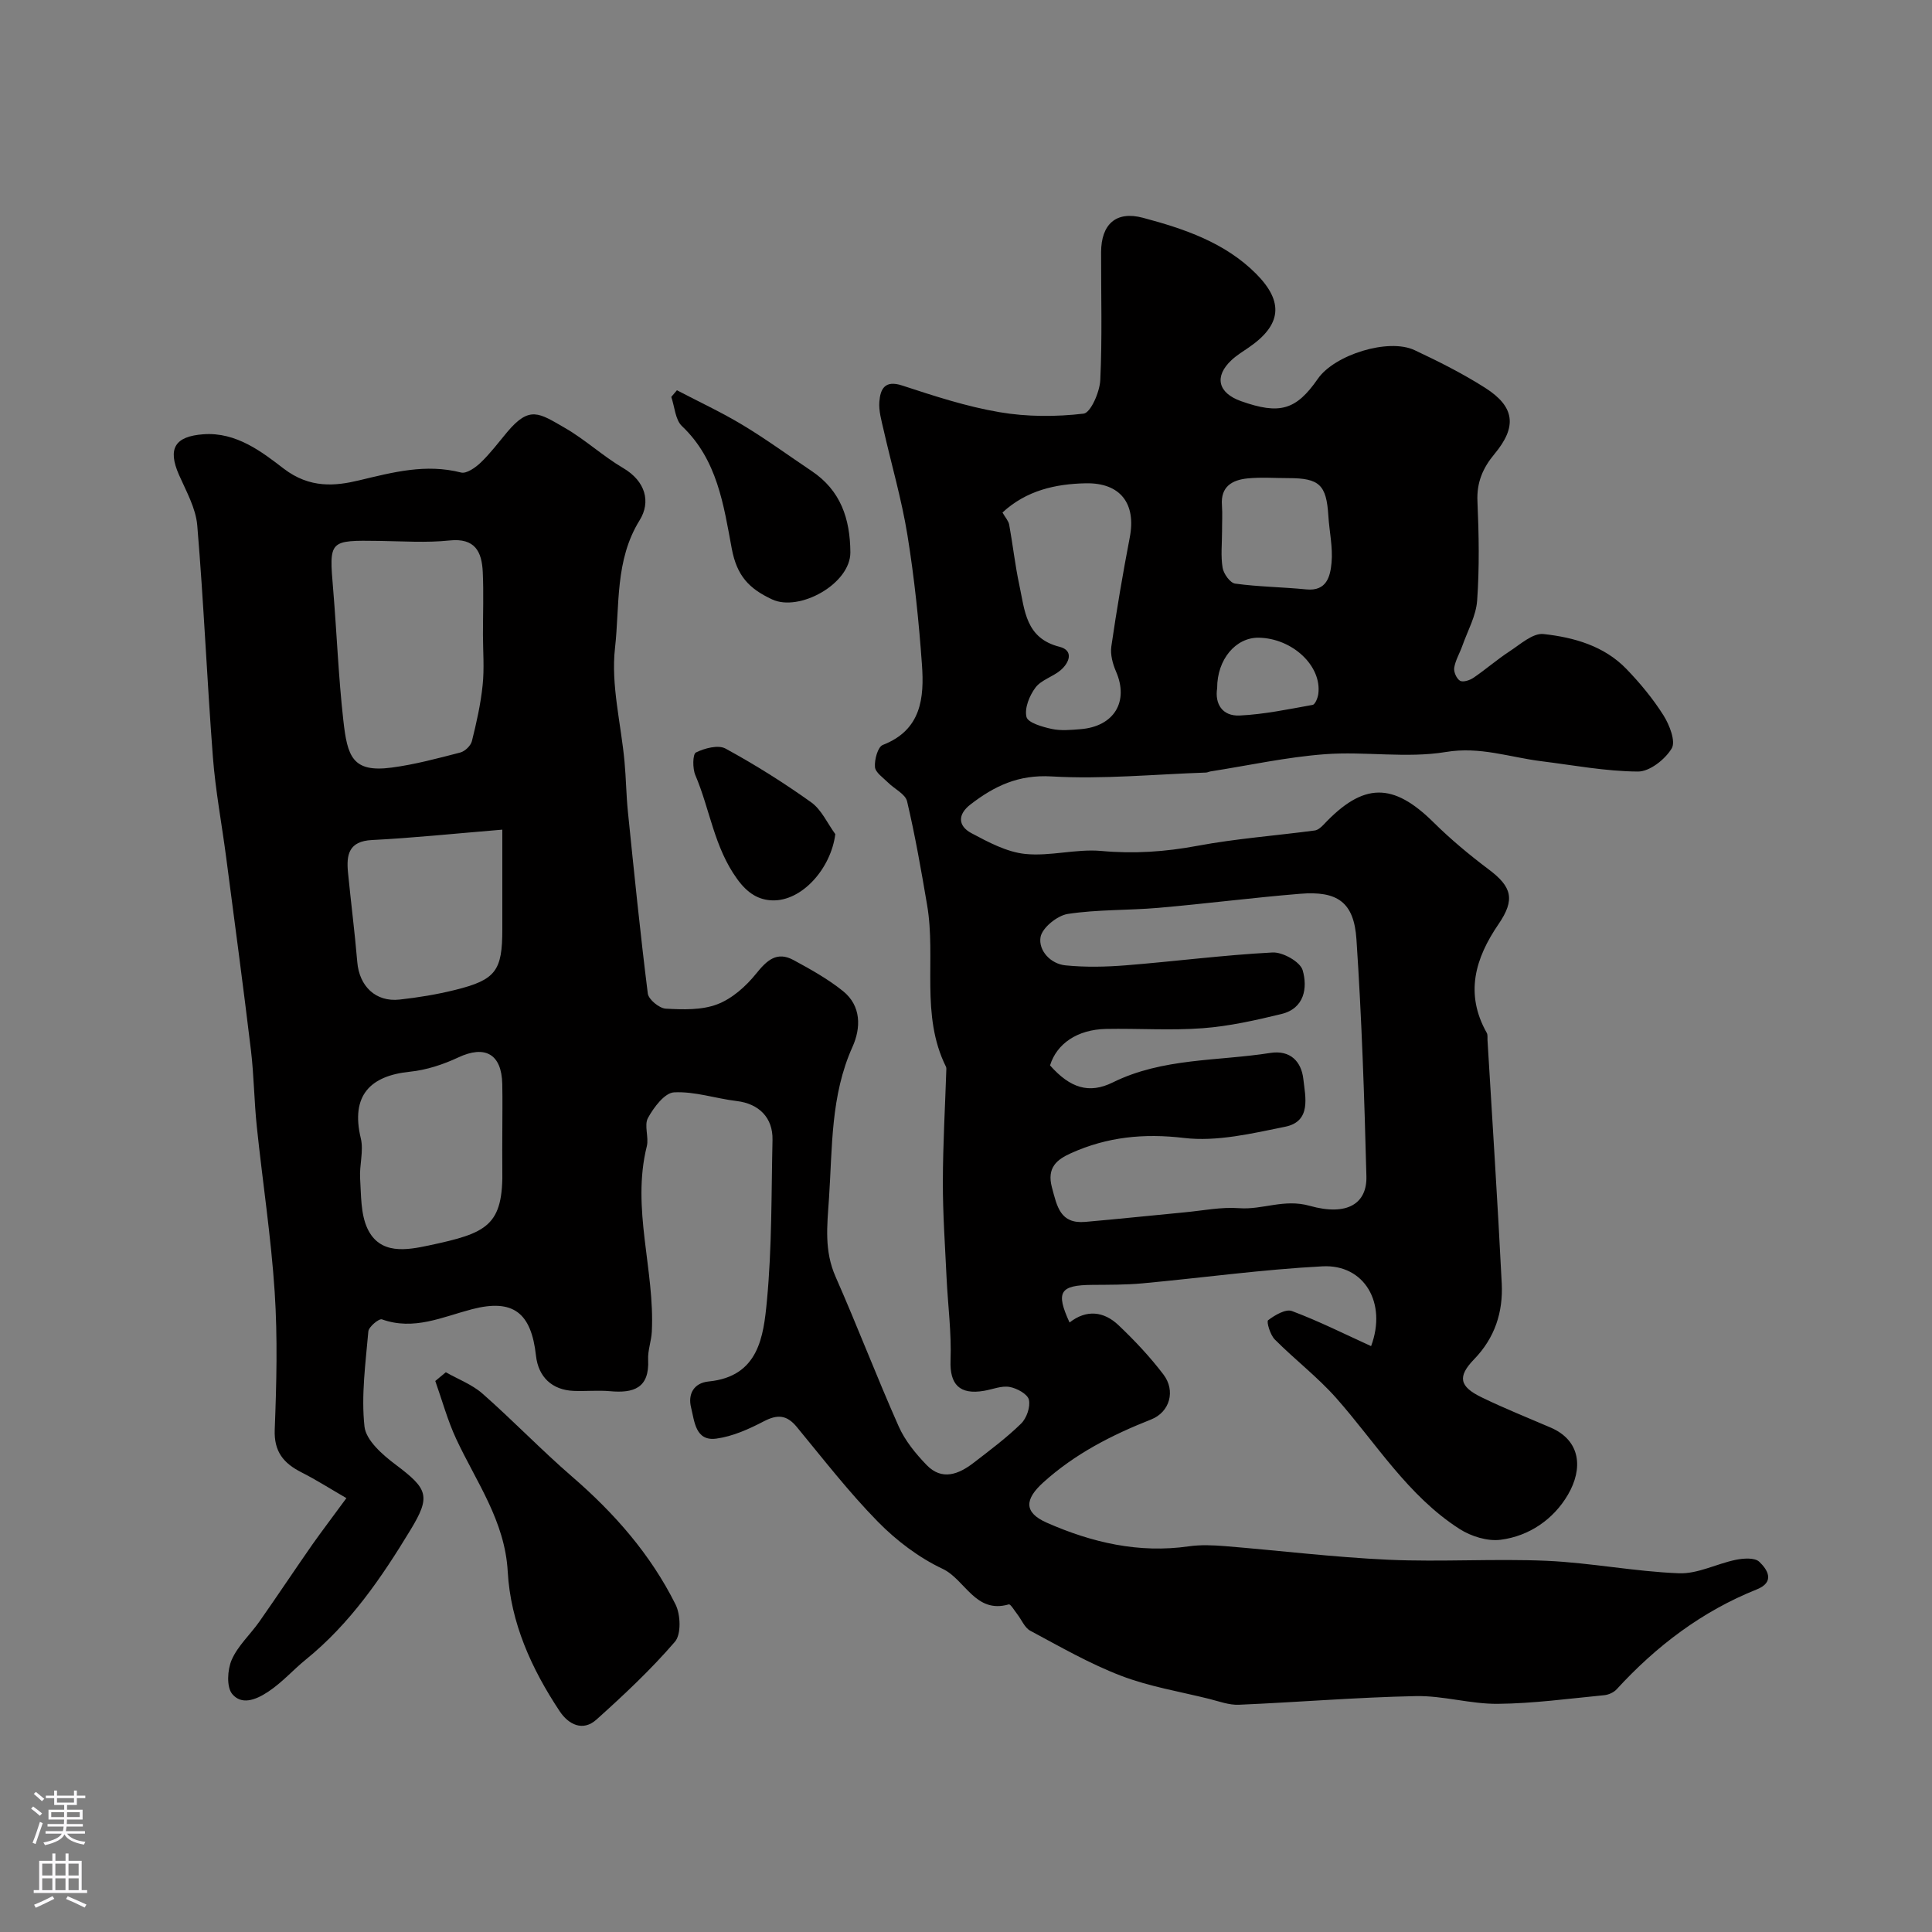<svg enable-background="new 0 0 400 400" viewBox="0 0 400 400" xmlns="http://www.w3.org/2000/svg"><rect x="0" y="0" width="400" height="400" fill="#808080" stroke="none"/><g fill="#010000"><path d="m71.72 310.17c-3.4-1.97-6.27-3.8-9.29-5.33-3.71-1.88-5.73-4.27-5.55-8.87.37-9.49.61-19.03-.01-28.49-.75-11.44-2.51-22.81-3.7-34.22-.55-5.24-.59-10.55-1.21-15.78-1.6-13.32-3.39-26.62-5.13-39.93-.91-6.97-2.23-13.9-2.76-20.9-1.22-15.95-1.89-31.93-3.23-47.87-.3-3.58-2.29-7.07-3.79-10.48-2.41-5.49-.79-7.96 5.05-8.39 6.85-.51 12.24 3.74 16.62 7.1 5.45 4.18 10.77 3.6 15.55 2.46 7.12-1.7 13.85-3.51 21.19-1.64 1.13.29 3-1.03 4.08-2.07 2-1.92 3.69-4.18 5.48-6.32 4.63-5.5 6.58-3.93 11.93-.85 4.22 2.43 7.88 5.85 12.08 8.32 4.64 2.73 5.75 7.01 3.4 10.8-5.15 8.3-4.1 17.64-5.1 26.45-.87 7.67 1.25 15.67 1.97 23.54.32 3.44.35 6.91.7 10.35 1.28 12.56 2.55 25.12 4.12 37.65.16 1.23 2.37 3.05 3.7 3.13 3.56.2 7.45.33 10.68-.9 3.08-1.17 5.95-3.73 8.06-6.36 2.24-2.78 4.29-4.66 7.73-2.8 3.54 1.92 7.12 3.91 10.24 6.42 3.82 3.07 3.73 7.64 1.97 11.55-4.55 10.11-4.15 20.74-4.87 31.42-.39 5.69-1 10.8 1.37 16.18 4.52 10.25 8.51 20.73 13.06 30.97 1.31 2.96 3.52 5.66 5.79 8.01 3.17 3.28 6.62 1.93 9.71-.45 3.37-2.6 6.81-5.16 9.84-8.12 1.15-1.12 1.97-3.48 1.62-4.96-.29-1.18-2.5-2.38-4.01-2.64-1.66-.29-3.5.5-5.26.8-5.13.89-7.13-1.38-6.95-6.26.22-5.74-.56-11.51-.83-17.27-.31-6.58-.78-13.17-.76-19.75.01-7.78.47-15.55.72-23.33.01-.16-.01-.35-.08-.49-5.32-10.69-2.01-22.38-3.9-33.46-1.22-7.2-2.48-14.4-4.15-21.49-.36-1.51-2.61-2.55-3.93-3.87-1.02-1.02-2.63-2.09-2.72-3.23-.12-1.53.59-4.17 1.63-4.57 7.99-3.1 8.59-9.77 8.1-16.62-.64-8.98-1.57-17.97-3.01-26.85-1.19-7.35-3.3-14.56-4.95-21.84-.43-1.89-1.01-3.87-.86-5.75.21-2.63 1.12-4.54 4.74-3.35 6.62 2.17 13.31 4.36 20.15 5.52 5.68.97 11.67.97 17.4.3 1.45-.17 3.33-4.46 3.45-6.93.42-8.81.15-17.66.17-26.49.02-5.78 3.08-8.62 8.66-7.13 8.53 2.27 16.98 5.12 23.43 11.59 5.83 5.86 5.22 10.64-1.53 15.27-1.21.83-2.49 1.61-3.55 2.6-3.64 3.39-2.83 6.8 1.95 8.5 8.02 2.85 11.42 1.86 15.91-4.62 3.45-4.98 14.6-8.48 20.02-5.94 4.99 2.34 9.96 4.84 14.6 7.79 6.19 3.93 6.67 8.06 1.96 13.71-2.42 2.9-3.71 5.9-3.53 9.82.3 6.82.42 13.69-.06 20.49-.22 3.21-1.98 6.31-3.08 9.44-.54 1.52-1.42 2.96-1.67 4.51-.14.86.49 2.27 1.2 2.69.62.36 2.02-.09 2.78-.61 2.56-1.74 4.91-3.8 7.5-5.49 2.22-1.45 4.81-3.81 7-3.57 6.3.69 12.57 2.45 17.2 7.26 2.83 2.94 5.48 6.14 7.65 9.58 1.24 1.97 2.57 5.38 1.7 6.84-1.36 2.27-4.57 4.81-6.99 4.79-6.67-.04-13.34-1.31-20-2.14-6.55-.81-12.68-3.09-19.76-1.91-8.14 1.35-16.71-.16-25.03.46-7.94.59-15.8 2.33-23.69 3.56-.32.05-.64.23-.96.24-10.67.36-21.38 1.42-31.99.8-6.86-.4-11.83 2-16.77 5.81-2.7 2.08-2.58 4.45.19 5.93 3.51 1.87 7.31 3.91 11.14 4.31 5.18.53 10.57-1.09 15.76-.62 6.76.62 13.23.18 19.88-1.06 8.03-1.5 16.22-2.1 24.33-3.18.65-.09 1.33-.69 1.82-1.21 8.23-8.76 14.36-8.79 22.79-.44 3.54 3.5 7.41 6.72 11.4 9.72 4.8 3.6 5.5 6.23 2.04 11.3-4.86 7.1-7.03 14.43-2.45 22.54.22.39.12.98.15 1.48 1 16.8 2.11 33.6 2.95 50.41.29 5.89-1.4 11.22-5.72 15.68-3.5 3.61-3.04 5.65 1.53 7.87 4.68 2.28 9.53 4.21 14.31 6.27 6.28 2.7 6.73 8.52 3.58 13.91-2.97 5.07-7.98 8.55-13.91 9.32-2.73.36-6.13-.7-8.52-2.23-10.73-6.88-17.3-17.8-25.54-27.11-3.87-4.37-8.6-7.98-12.73-12.14-.94-.95-1.75-3.69-1.37-3.97 1.39-1.06 3.65-2.39 4.94-1.9 5.58 2.09 10.93 4.78 16.38 7.26 3.32-8.89-1.36-16.98-10.07-16.52-12.43.65-24.81 2.37-37.22 3.52-3.46.32-6.97.29-10.45.32-6.7.05-7.6 1.46-4.69 7.79 3.52-2.76 7.11-2.31 10.13.55 3.34 3.17 6.53 6.56 9.31 10.22 2.56 3.37 1.32 7.78-2.56 9.31-8.13 3.21-15.73 7.08-22.32 13.03-3.82 3.46-4.12 6.2.73 8.34 9.33 4.11 19.06 6.38 29.4 4.89 2.45-.35 5-.24 7.49-.04 11.3.92 22.58 2.31 33.89 2.82 10.9.49 21.85-.26 32.74.22 9.15.41 18.23 2.23 27.37 2.58 3.88.15 7.81-1.98 11.77-2.79 1.58-.32 3.91-.48 4.84.4 1.74 1.64 3.32 4.2-.51 5.73-11.35 4.54-20.8 11.72-29.01 20.68-.6.65-1.66 1.13-2.55 1.22-7.34.71-14.69 1.72-22.04 1.79-5.66.06-11.35-1.72-17.01-1.6-12.21.25-24.4 1.27-36.61 1.79-2.04.09-4.13-.71-6.17-1.22-6.12-1.52-12.43-2.55-18.28-4.8-6.48-2.49-12.59-6.01-18.74-9.3-1.17-.63-1.79-2.26-2.69-3.42-.57-.73-1.4-2.14-1.76-2.04-6.94 2.02-9.01-5.14-13.7-7.36-4.92-2.32-9.56-5.84-13.39-9.74-6.02-6.13-11.32-12.99-16.8-19.63-2.05-2.49-3.97-2.66-6.81-1.18-3.09 1.61-6.45 3.13-9.85 3.59-4.34.59-4.52-3.6-5.23-6.44-.69-2.75.54-5.08 3.63-5.39 10.37-1.02 11.37-9.29 12.07-16.7 1.05-11.03.91-22.18 1.16-33.29.11-4.65-2.83-7.52-7.4-8.07-4.36-.52-8.71-2.03-12.99-1.8-1.94.1-4.19 3.1-5.39 5.29-.85 1.53.22 4.01-.25 5.89-3.22 12.92 1.69 25.58 1.04 38.39-.1 1.94-.86 3.88-.76 5.79.29 5.89-3.02 6.96-7.91 6.51-2.48-.22-5 .04-7.5-.06-4.48-.18-7.32-2.88-7.81-7.28-.98-8.94-4.74-11.84-13.25-9.63-6.14 1.6-12.01 4.47-18.64 2.1-.61-.22-2.74 1.54-2.82 2.5-.57 6.55-1.5 13.22-.8 19.68.31 2.87 3.76 5.88 6.47 7.91 6.66 5.01 7.31 6.5 3.06 13.5-6.01 9.9-12.46 19.37-21.68 26.85-2.61 2.11-4.82 4.68-7.78 6.65-2.81 1.87-5.58 2.7-7.44.49-1.22-1.45-1.01-5.04-.12-7.09 1.27-2.91 3.84-5.23 5.72-7.9 3.7-5.28 7.27-10.65 10.95-15.93 2.07-2.93 4.25-5.78 7.08-9.65zm145.68-89.59c4.15 4.68 8.06 5.96 13 3.52 10.33-5.1 21.68-4.38 32.6-6.1 4.19-.66 6.44 1.84 6.84 5.39.41 3.7 1.72 8.78-3.76 9.89-6.89 1.4-14.14 3.13-20.95 2.32-8.34-.99-15.91-.21-23.36 3.14-2.91 1.3-5.09 2.97-3.98 7.1 1.06 3.94 1.7 7.59 6.9 7.14 6.87-.6 13.72-1.33 20.58-1.98 3.76-.35 7.56-1.14 11.28-.86 4.87.37 9.27-1.99 14.6-.49 7.87 2.21 11.89-.53 11.75-6.09-.42-16.36-.97-32.73-2.06-49.06-.51-7.71-3.91-10.09-11.68-9.45-9.8.8-19.55 2.06-29.34 2.91-6.24.54-12.57.32-18.74 1.26-2.18.33-5.33 2.88-5.65 4.81-.46 2.72 2.02 5.53 5.18 5.84 4.12.41 8.34.32 12.47-.01 10.14-.81 20.24-2.13 30.39-2.66 2.1-.11 5.72 1.92 6.23 3.67 1.05 3.63.38 7.91-4.39 9.07-5.35 1.3-10.81 2.53-16.28 2.94-6.65.5-13.38.02-20.07.15-5.91.13-10.18 3.05-11.56 7.55zm-117.41-89.16c0-4.33.16-8.66-.04-12.98-.19-4.2-1.58-7.1-6.88-6.54-4.77.5-9.64.16-14.47.09-10.54-.15-10.48-.18-9.62 10.08.75 9.01 1.09 18.06 2.1 27.04.84 7.5 1.86 10.89 10.01 9.81 4.79-.63 9.52-1.91 14.21-3.12.96-.25 2.16-1.4 2.4-2.35.95-3.81 1.82-7.67 2.22-11.56.37-3.45.08-6.98.07-10.47zm4.01 103c0-3.33.06-6.65-.01-9.98-.13-6.23-3.56-8.11-9.11-5.51-3.13 1.47-6.61 2.61-10.03 2.96-8.17.83-12.29 4.9-10.15 13.79.63 2.61-.32 5.56-.14 8.33.22 3.46.1 7.25 1.48 10.27 2.57 5.61 8.25 4.53 12.74 3.58 12.08-2.57 15.47-4.01 15.22-15.95-.04-2.5 0-4.99 0-7.49zm0-62.65c-10.06.83-18.51 1.72-26.99 2.15-4.82.24-5.32 3.06-4.96 6.72.6 6.18 1.4 12.35 1.92 18.54.42 5.02 3.82 8.32 8.77 7.77 3.87-.43 7.74-1.06 11.51-2 8.41-2.09 9.75-3.96 9.75-12.55 0-6.57 0-13.14 0-20.63zm103.55-65.66c.58 1.02 1.24 1.72 1.39 2.51.76 4.16 1.21 8.37 2.1 12.5 1.13 5.24 1.29 11.02 8.32 12.79 2.99.75 2.07 3.31.18 4.89-1.61 1.34-3.98 1.98-5.16 3.56-1.24 1.65-2.3 4.26-1.86 6.07.29 1.21 3.28 2.06 5.19 2.48 1.9.42 3.98.22 5.96.06 7-.54 10.1-5.72 7.39-11.94-.69-1.59-1.21-3.53-.97-5.19 1.1-7.56 2.38-15.1 3.82-22.6 1.34-6.95-1.92-11.32-9.12-11.18-6.26.13-12.28 1.47-17.24 6.05zm45.46 3.99c0 2.49-.29 5.04.12 7.46.21 1.25 1.56 3.13 2.59 3.27 4.88.67 9.83.71 14.74 1.2 4.26.42 4.96-2.76 5.22-5.51.3-3.2-.46-6.49-.66-9.75-.4-6.39-1.85-7.78-8.26-7.78-2.83 0-5.67-.22-8.47.06-3.16.32-5.6 1.67-5.3 5.55.13 1.83.01 3.67.02 5.5zm-1.01 32.36c-.52 3.24 1.05 5.85 4.66 5.68 5.06-.24 10.09-1.3 15.1-2.2.53-.09 1.07-1.44 1.18-2.26.77-5.79-5.35-11.53-12.33-11.65-4.73-.08-8.63 4.47-8.61 10.43z"/><path d="m92.3 284.11c2.55 1.45 5.44 2.53 7.6 4.43 6.32 5.56 12.16 11.66 18.52 17.16 8.77 7.57 16.28 16.12 21.44 26.48 1.06 2.12 1.2 6.19-.12 7.72-4.97 5.77-10.58 11.03-16.26 16.13-2.81 2.52-5.78 1.01-7.6-1.73-5.83-8.78-10.17-18.32-10.76-28.92-.58-10.49-6.52-18.56-10.68-27.49-1.78-3.83-2.9-7.97-4.32-11.97.73-.6 1.46-1.21 2.18-1.81z"/><path d="m140.15 80.8c4.57 2.39 9.26 4.57 13.67 7.23 4.88 2.94 9.49 6.32 14.22 9.49 6 4.02 7.96 9.83 8.02 16.81.05 6.55-10.58 12.4-16.2 9.77-4.79-2.23-7.3-4.88-8.36-10.53-1.67-8.96-2.98-18.42-10.31-25.35-1.39-1.32-1.5-3.99-2.21-6.04.4-.46.78-.92 1.17-1.38z"/><path d="m172.94 172.7c-.89 7.1-6.92 13.96-13.11 13.71-2.72-.11-5.01-1.38-7.2-4.41-4.8-6.62-5.64-14.44-8.67-21.52-.59-1.38-.56-4.35.13-4.69 1.79-.88 4.6-1.63 6.11-.81 6.13 3.34 12.08 7.08 17.76 11.14 2.13 1.53 3.35 4.35 4.98 6.58z"/></g><path d="m6.44 374.46.42-.45c.65.47 1.27.95 1.85 1.44l-.45.49c-.65-.56-1.25-1.06-1.82-1.48m.93 7.33-.63-.26c.55-1.36 1.05-2.8 1.52-4.33.19.1.38.19.59.27-.46 1.29-.95 2.73-1.48 4.32m-.38-10.38.44-.42c.43.34 1.01.82 1.74 1.44l-.49.49c-.53-.51-1.09-1.01-1.69-1.51m2.5.35h1.72v-1.04h.59v1.04h3.52v-1.04h.59v1.04h1.75v.53h-1.75v1.42h-2.03v.97h3.22v2.03h-3.24c0 .35-.01.66-.03.93h3.32v.53h-3.37c-.03.27-.08.58-.15.94h3.96v.53h-3.71c.67.92 1.93 1.48 3.79 1.68-.13.24-.23.44-.29.59-2.13-.38-3.48-1.08-4.04-2.12-.43.97-1.77 1.72-4.03 2.23-.09-.19-.2-.37-.33-.55 2.1-.42 3.37-1.03 3.81-1.83h-3.36v-.53h3.58c.08-.29.13-.61.16-.94h-3.33v-.53h3.39c.02-.27.04-.58.04-.93h-3.23v-2.03h3.25v-.97h-2.07v-1.42h-1.73zm1.12 3.44v1h2.65c.01-.3.02-.44.01-.4v-.25-.35zm1.19-2h3.52v-.91h-3.52zm4.71 2h-2.63v.59c0 .15-.01.28-.01.4h2.64z" fill="#fbfafc"/><path d="m13.56 383.74h.63v1.52h2.72v6.07h1.13v.6h-11.06v-.6h1.13v-6.07h2.73v-1.52h.63v1.52h2.1v-1.52zm-2.69 8.83.38.56c-1.24.63-2.53 1.25-3.85 1.85-.1-.21-.21-.42-.34-.63 1.36-.55 2.63-1.15 3.81-1.78m-2.13-4.27h2.1v-2.45h-2.1zm0 3.04h2.1v-2.46h-2.1zm2.72-3.04h2.1v-2.45h-2.1zm0 3.04h2.1v-2.46h-2.1zm6.07 3.6c-1.41-.71-2.7-1.3-3.86-1.78l.35-.56c1.45.62 2.75 1.19 3.88 1.72zm-1.25-9.09h-2.1v2.45h2.1zm-2.09 5.49h2.1v-2.45h-2.1z" fill="#fbfafc"/></svg>